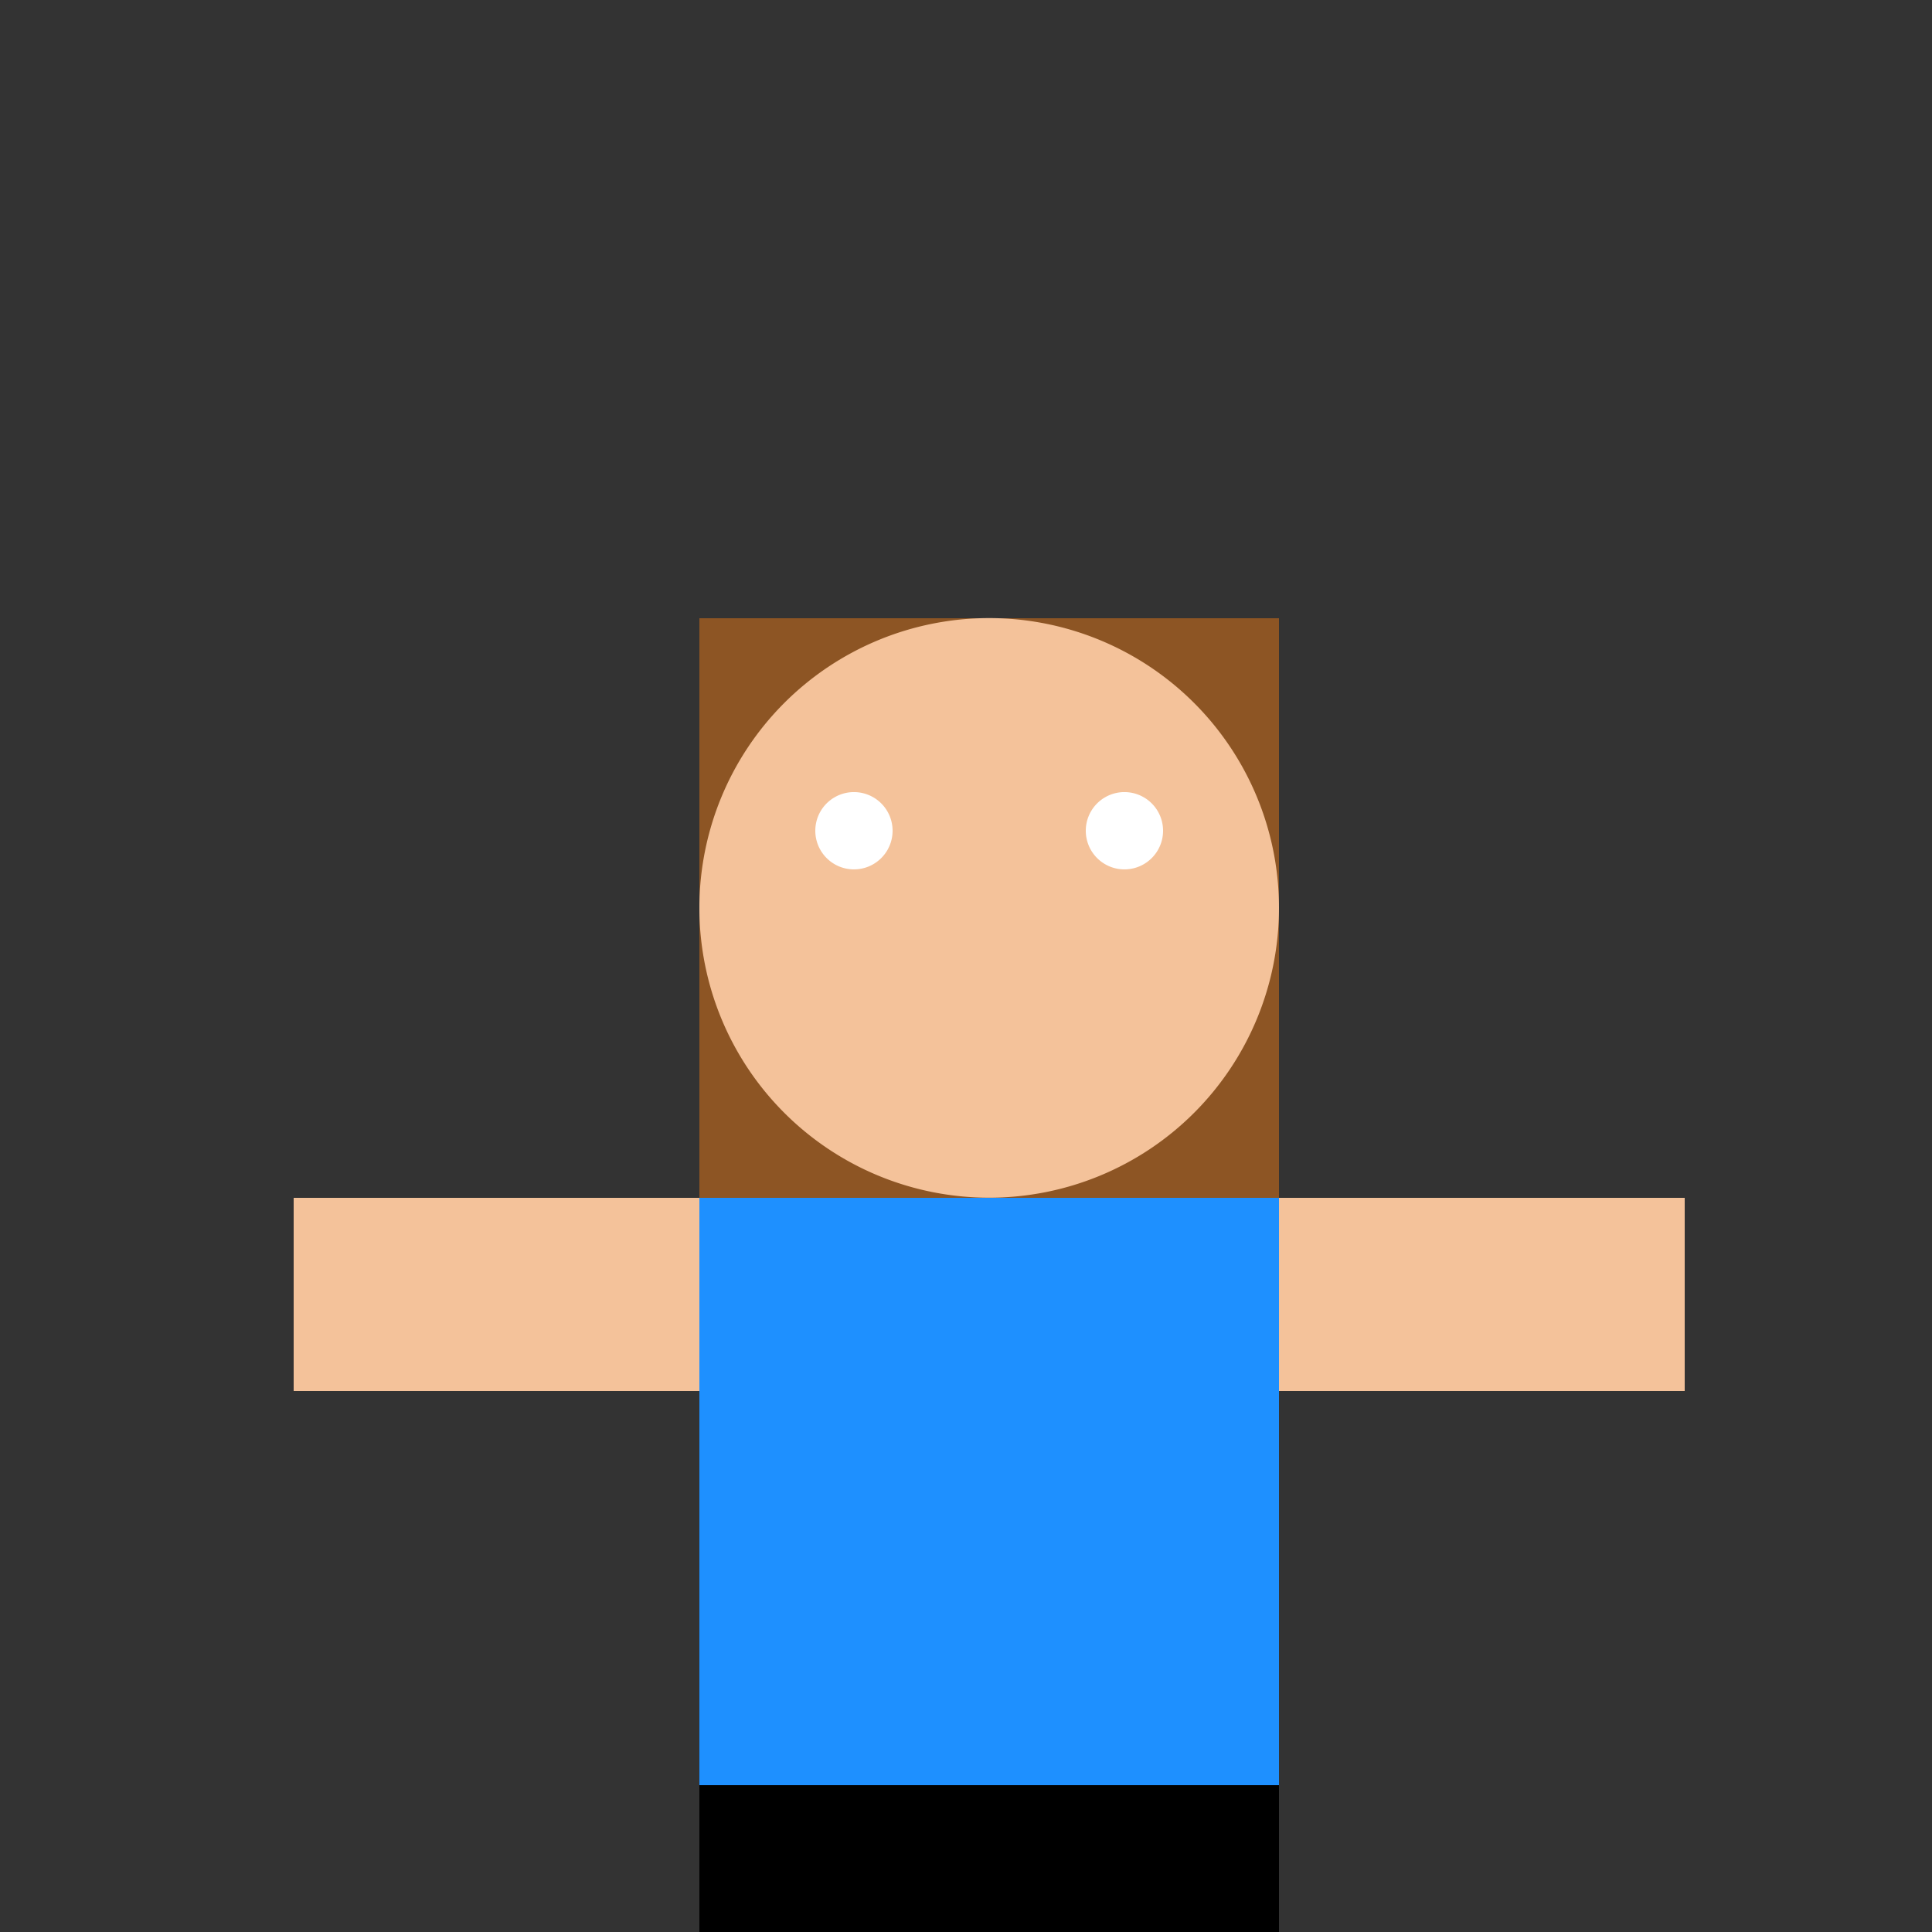 <!--

Generated by DrawGPT.
Free, open source, AI generated images in SVG, PNG, and HTML Canvas format.
https://drawgpt.ai

Created: 2024-02-13T16:07:38.667Z
Link: https://drawgpt.ai/prompt/163412/

-->
<svg xmlns="http://www.w3.org/2000/svg" xmlns:xlink="http://www.w3.org/1999/xlink" width="500" height="500"><rect width="100%" height="100%" fill="#333333" stroke="none"/><defs/><g><path fill="#8D5524" stroke="none" paint-order="stroke fill markers" d=" M 181 160 L 331 160 L 331 310 L 181 310 Z"/><path fill="#F4C29A" stroke="none" paint-order="stroke fill markers" d=" M 331 235 A 75 75 0 1 1 331 234.925"/><path fill="#FFFFFF" stroke="none" paint-order="stroke fill markers" d=" M 231 215 A 10 10 0 1 1 231 214.99"/><path fill="#FFFFFF" stroke="none" paint-order="stroke fill markers" d=" M 301 215 A 10 10 0 1 1 301 214.99"/><rect fill="#0D5EAF" stroke="none" x="181" y="310" width="150" height="202"/><rect fill="#F4C29A" stroke="none" x="76" y="310" width="105" height="50"/><rect fill="#F4C29A" stroke="none" x="331" y="310" width="105" height="50"/><rect fill="#1E90FF" stroke="none" x="181" y="310" width="150" height="202"/><rect fill="#000000" stroke="none" x="181" y="462" width="75" height="50"/><rect fill="#000000" stroke="none" x="256" y="462" width="75" height="50"/></g></svg>